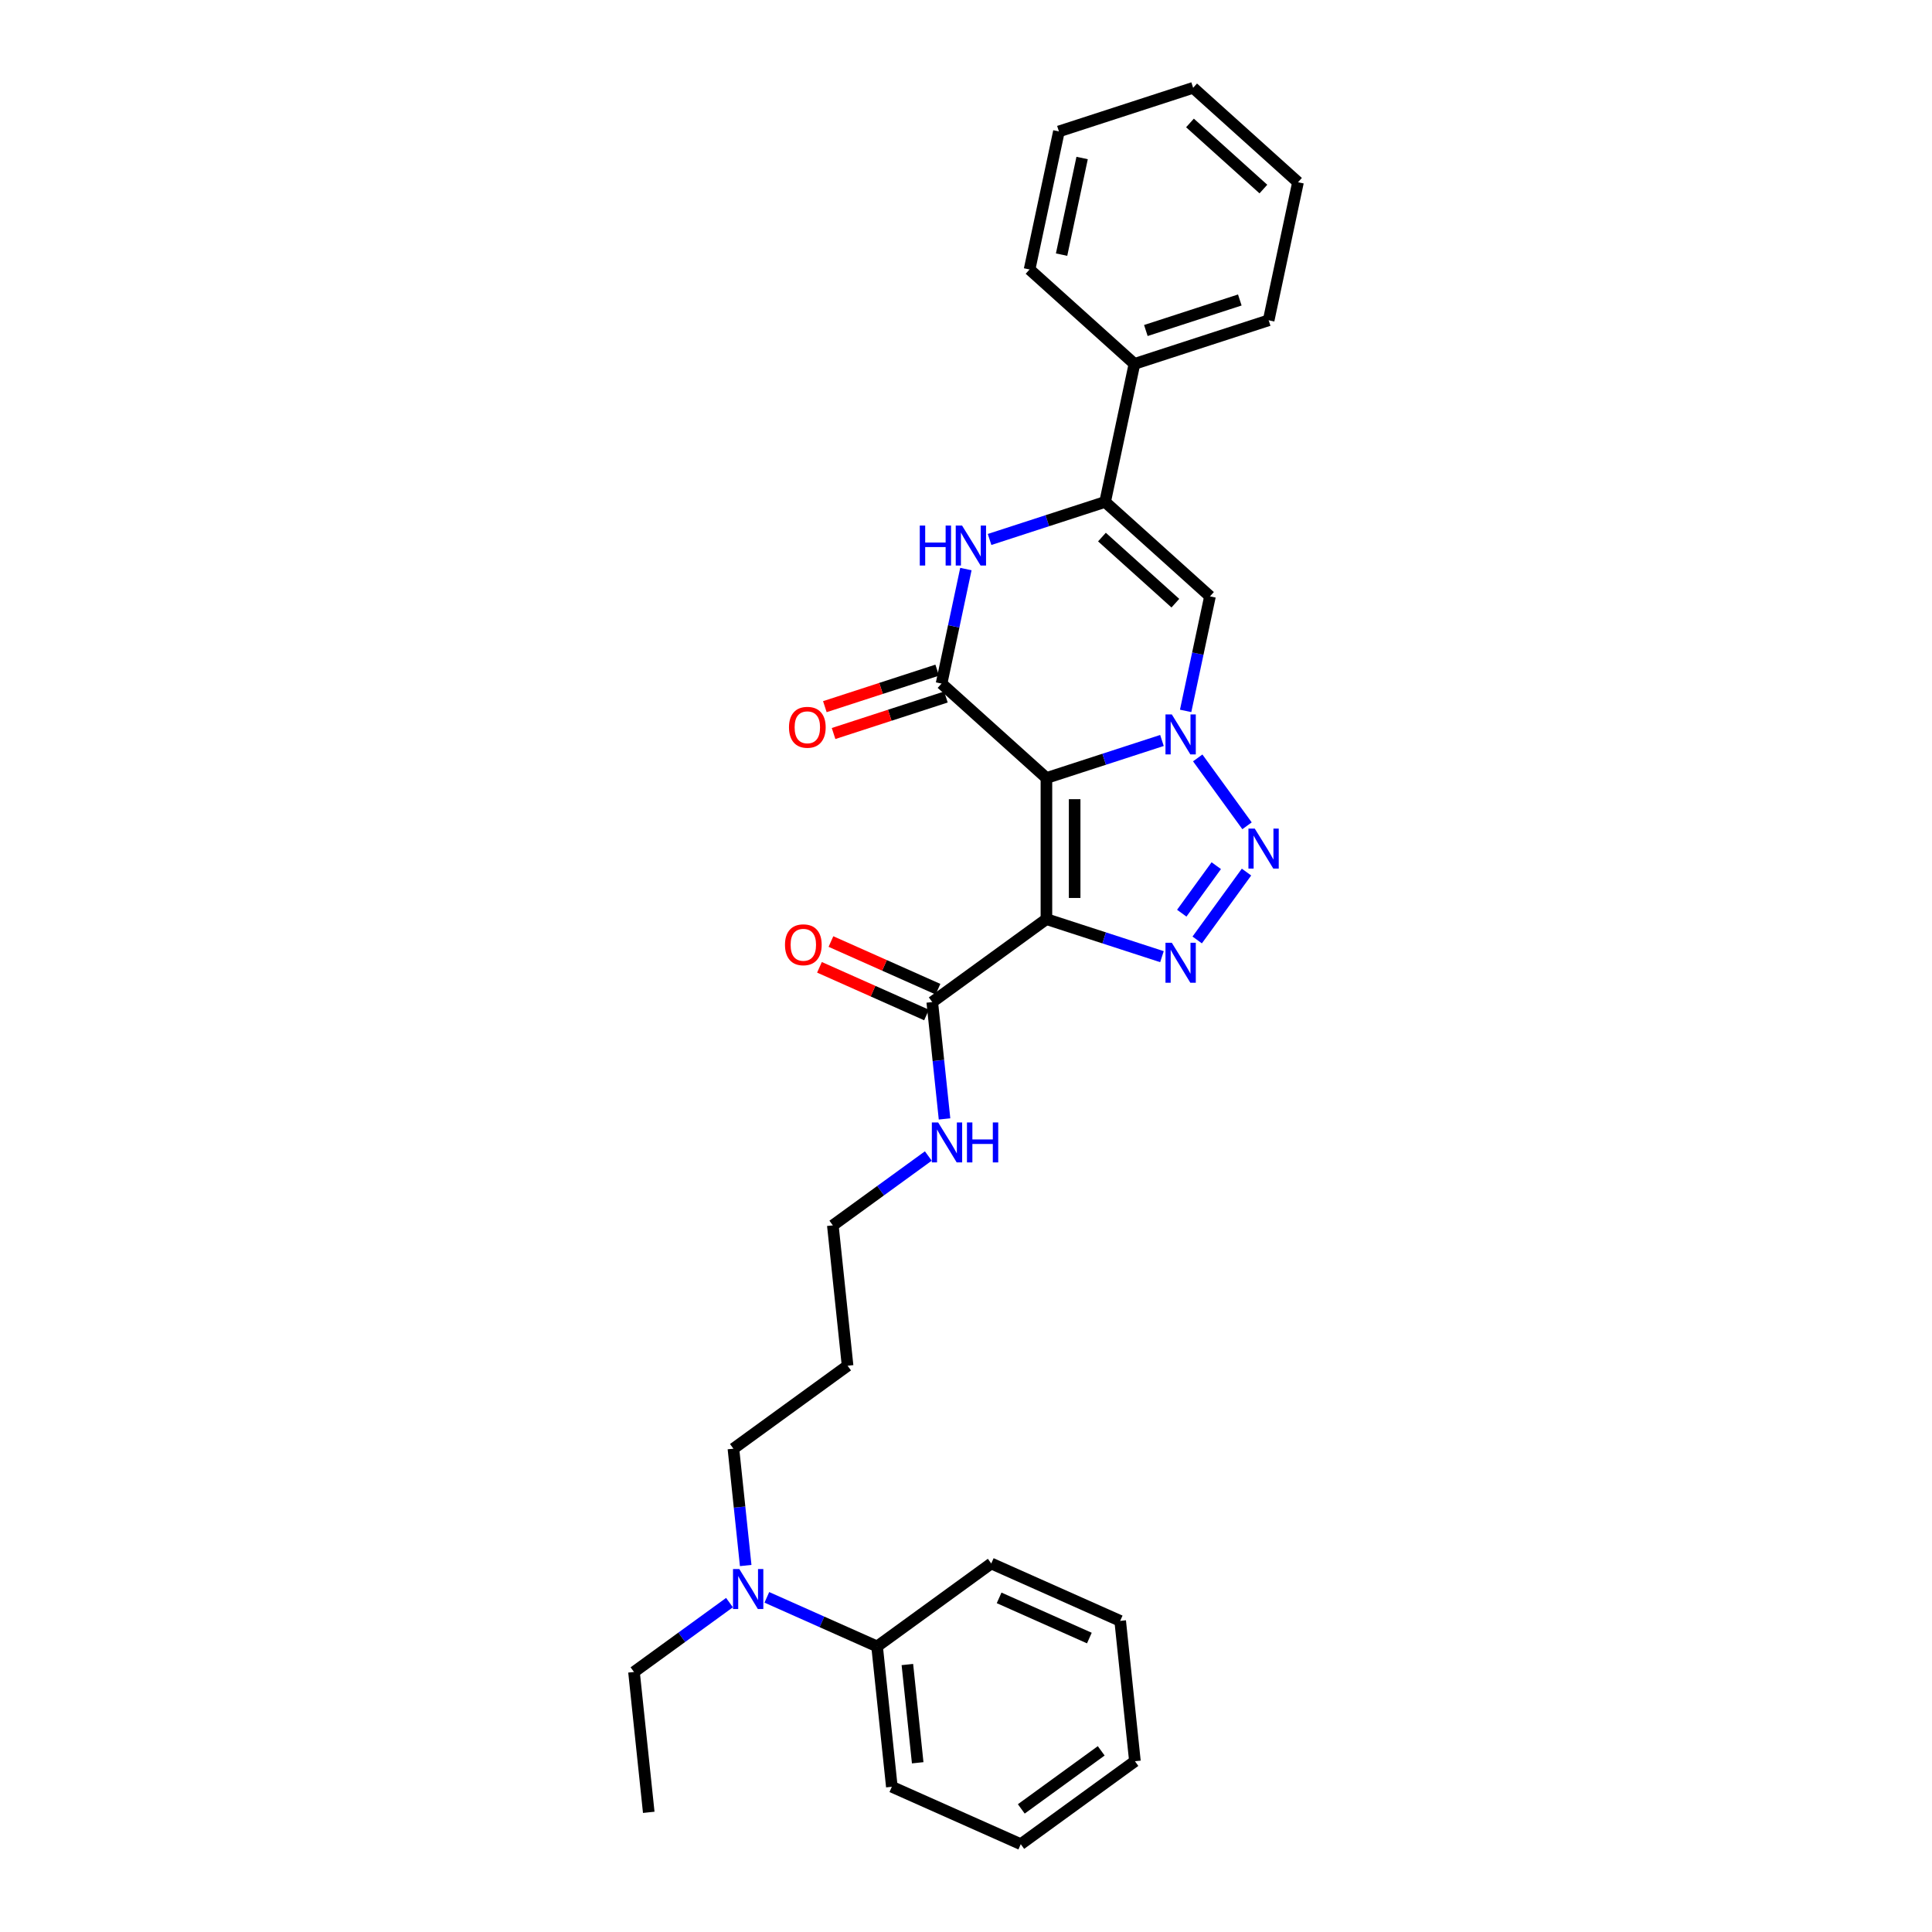 <?xml version='1.0' encoding='iso-8859-1'?>
<svg version='1.1' baseProfile='full'
              xmlns='http://www.w3.org/2000/svg'
                      xmlns:rdkit='http://www.rdkit.org/xml'
                      xmlns:xlink='http://www.w3.org/1999/xlink'
                  xml:space='preserve'
width='1000px' height='1000px' viewBox='0 0 1000 1000'>
<!-- END OF HEADER -->
<rect style='opacity:1.0;fill:#FFFFFF;stroke:none' width='1000' height='1000' x='0' y='0'> </rect>
<path class='bond-0' d='M 541.628,402.698 L 571.527,392.983' style='fill:none;fill-rule:evenodd;stroke:#000000;stroke-width:6px;stroke-linecap:butt;stroke-linejoin:miter;stroke-opacity:1' />
<path class='bond-0' d='M 571.527,392.983 L 601.426,383.268' style='fill:none;fill-rule:evenodd;stroke:#0000FF;stroke-width:6px;stroke-linecap:butt;stroke-linejoin:miter;stroke-opacity:1' />
<path class='bond-1' d='M 541.628,402.698 L 541.628,475.743' style='fill:none;fill-rule:evenodd;stroke:#000000;stroke-width:6px;stroke-linecap:butt;stroke-linejoin:miter;stroke-opacity:1' />
<path class='bond-1' d='M 556.236,413.654 L 556.236,464.786' style='fill:none;fill-rule:evenodd;stroke:#000000;stroke-width:6px;stroke-linecap:butt;stroke-linejoin:miter;stroke-opacity:1' />
<path class='bond-4' d='M 541.628,402.698 L 487.345,353.821' style='fill:none;fill-rule:evenodd;stroke:#000000;stroke-width:6px;stroke-linecap:butt;stroke-linejoin:miter;stroke-opacity:1' />
<path class='bond-2' d='M 619.939,392.295 L 645.464,427.427' style='fill:none;fill-rule:evenodd;stroke:#0000FF;stroke-width:6px;stroke-linecap:butt;stroke-linejoin:miter;stroke-opacity:1' />
<path class='bond-6' d='M 613.684,367.956 L 619.984,338.317' style='fill:none;fill-rule:evenodd;stroke:#0000FF;stroke-width:6px;stroke-linecap:butt;stroke-linejoin:miter;stroke-opacity:1' />
<path class='bond-6' d='M 619.984,338.317 L 626.284,308.677' style='fill:none;fill-rule:evenodd;stroke:#000000;stroke-width:6px;stroke-linecap:butt;stroke-linejoin:miter;stroke-opacity:1' />
<path class='bond-3' d='M 541.628,475.743 L 571.527,485.457' style='fill:none;fill-rule:evenodd;stroke:#000000;stroke-width:6px;stroke-linecap:butt;stroke-linejoin:miter;stroke-opacity:1' />
<path class='bond-3' d='M 571.527,485.457 L 601.426,495.172' style='fill:none;fill-rule:evenodd;stroke:#0000FF;stroke-width:6px;stroke-linecap:butt;stroke-linejoin:miter;stroke-opacity:1' />
<path class='bond-8' d='M 541.628,475.743 L 482.533,518.677' style='fill:none;fill-rule:evenodd;stroke:#000000;stroke-width:6px;stroke-linecap:butt;stroke-linejoin:miter;stroke-opacity:1' />
<path class='bond-30' d='M 645.19,451.389 L 619.666,486.521' style='fill:none;fill-rule:evenodd;stroke:#0000FF;stroke-width:6px;stroke-linecap:butt;stroke-linejoin:miter;stroke-opacity:1' />
<path class='bond-30' d='M 629.543,448.072 L 611.675,472.665' style='fill:none;fill-rule:evenodd;stroke:#0000FF;stroke-width:6px;stroke-linecap:butt;stroke-linejoin:miter;stroke-opacity:1' />
<path class='bond-5' d='M 487.345,353.821 L 493.645,324.182' style='fill:none;fill-rule:evenodd;stroke:#000000;stroke-width:6px;stroke-linecap:butt;stroke-linejoin:miter;stroke-opacity:1' />
<path class='bond-5' d='M 493.645,324.182 L 499.945,294.542' style='fill:none;fill-rule:evenodd;stroke:#0000FF;stroke-width:6px;stroke-linecap:butt;stroke-linejoin:miter;stroke-opacity:1' />
<path class='bond-9' d='M 485.087,346.874 L 456.013,356.321' style='fill:none;fill-rule:evenodd;stroke:#000000;stroke-width:6px;stroke-linecap:butt;stroke-linejoin:miter;stroke-opacity:1' />
<path class='bond-9' d='M 456.013,356.321 L 426.94,365.768' style='fill:none;fill-rule:evenodd;stroke:#FF0000;stroke-width:6px;stroke-linecap:butt;stroke-linejoin:miter;stroke-opacity:1' />
<path class='bond-9' d='M 489.602,360.768 L 460.528,370.215' style='fill:none;fill-rule:evenodd;stroke:#000000;stroke-width:6px;stroke-linecap:butt;stroke-linejoin:miter;stroke-opacity:1' />
<path class='bond-9' d='M 460.528,370.215 L 431.454,379.662' style='fill:none;fill-rule:evenodd;stroke:#FF0000;stroke-width:6px;stroke-linecap:butt;stroke-linejoin:miter;stroke-opacity:1' />
<path class='bond-7' d='M 512.203,279.23 L 542.102,269.515' style='fill:none;fill-rule:evenodd;stroke:#0000FF;stroke-width:6px;stroke-linecap:butt;stroke-linejoin:miter;stroke-opacity:1' />
<path class='bond-7' d='M 542.102,269.515 L 572.001,259.8' style='fill:none;fill-rule:evenodd;stroke:#000000;stroke-width:6px;stroke-linecap:butt;stroke-linejoin:miter;stroke-opacity:1' />
<path class='bond-31' d='M 626.284,308.677 L 572.001,259.8' style='fill:none;fill-rule:evenodd;stroke:#000000;stroke-width:6px;stroke-linecap:butt;stroke-linejoin:miter;stroke-opacity:1' />
<path class='bond-31' d='M 608.366,312.202 L 570.368,277.989' style='fill:none;fill-rule:evenodd;stroke:#000000;stroke-width:6px;stroke-linecap:butt;stroke-linejoin:miter;stroke-opacity:1' />
<path class='bond-10' d='M 572.001,259.8 L 587.188,188.352' style='fill:none;fill-rule:evenodd;stroke:#000000;stroke-width:6px;stroke-linecap:butt;stroke-linejoin:miter;stroke-opacity:1' />
<path class='bond-12' d='M 485.504,512.004 L 457.8,499.67' style='fill:none;fill-rule:evenodd;stroke:#000000;stroke-width:6px;stroke-linecap:butt;stroke-linejoin:miter;stroke-opacity:1' />
<path class='bond-12' d='M 457.8,499.67 L 430.096,487.335' style='fill:none;fill-rule:evenodd;stroke:#FF0000;stroke-width:6px;stroke-linecap:butt;stroke-linejoin:miter;stroke-opacity:1' />
<path class='bond-12' d='M 479.562,525.35 L 451.858,513.016' style='fill:none;fill-rule:evenodd;stroke:#000000;stroke-width:6px;stroke-linecap:butt;stroke-linejoin:miter;stroke-opacity:1' />
<path class='bond-12' d='M 451.858,513.016 L 424.154,500.681' style='fill:none;fill-rule:evenodd;stroke:#FF0000;stroke-width:6px;stroke-linecap:butt;stroke-linejoin:miter;stroke-opacity:1' />
<path class='bond-14' d='M 482.533,518.677 L 485.711,548.915' style='fill:none;fill-rule:evenodd;stroke:#000000;stroke-width:6px;stroke-linecap:butt;stroke-linejoin:miter;stroke-opacity:1' />
<path class='bond-14' d='M 485.711,548.915 L 488.889,579.153' style='fill:none;fill-rule:evenodd;stroke:#0000FF;stroke-width:6px;stroke-linecap:butt;stroke-linejoin:miter;stroke-opacity:1' />
<path class='bond-19' d='M 587.188,188.352 L 656.658,165.78' style='fill:none;fill-rule:evenodd;stroke:#000000;stroke-width:6px;stroke-linecap:butt;stroke-linejoin:miter;stroke-opacity:1' />
<path class='bond-19' d='M 593.094,171.072 L 641.723,155.272' style='fill:none;fill-rule:evenodd;stroke:#000000;stroke-width:6px;stroke-linecap:butt;stroke-linejoin:miter;stroke-opacity:1' />
<path class='bond-20' d='M 587.188,188.352 L 532.905,139.475' style='fill:none;fill-rule:evenodd;stroke:#000000;stroke-width:6px;stroke-linecap:butt;stroke-linejoin:miter;stroke-opacity:1' />
<path class='bond-11' d='M 385.971,810.311 L 382.793,780.074' style='fill:none;fill-rule:evenodd;stroke:#0000FF;stroke-width:6px;stroke-linecap:butt;stroke-linejoin:miter;stroke-opacity:1' />
<path class='bond-11' d='M 382.793,780.074 L 379.614,749.836' style='fill:none;fill-rule:evenodd;stroke:#000000;stroke-width:6px;stroke-linecap:butt;stroke-linejoin:miter;stroke-opacity:1' />
<path class='bond-13' d='M 396.921,826.787 L 425.45,839.489' style='fill:none;fill-rule:evenodd;stroke:#0000FF;stroke-width:6px;stroke-linecap:butt;stroke-linejoin:miter;stroke-opacity:1' />
<path class='bond-13' d='M 425.45,839.489 L 453.98,852.191' style='fill:none;fill-rule:evenodd;stroke:#000000;stroke-width:6px;stroke-linecap:butt;stroke-linejoin:miter;stroke-opacity:1' />
<path class='bond-18' d='M 377.579,829.507 L 352.867,847.461' style='fill:none;fill-rule:evenodd;stroke:#0000FF;stroke-width:6px;stroke-linecap:butt;stroke-linejoin:miter;stroke-opacity:1' />
<path class='bond-18' d='M 352.867,847.461 L 328.155,865.415' style='fill:none;fill-rule:evenodd;stroke:#000000;stroke-width:6px;stroke-linecap:butt;stroke-linejoin:miter;stroke-opacity:1' />
<path class='bond-21' d='M 453.98,852.191 L 461.615,924.835' style='fill:none;fill-rule:evenodd;stroke:#000000;stroke-width:6px;stroke-linecap:butt;stroke-linejoin:miter;stroke-opacity:1' />
<path class='bond-21' d='M 469.654,861.56 L 474.998,912.412' style='fill:none;fill-rule:evenodd;stroke:#000000;stroke-width:6px;stroke-linecap:butt;stroke-linejoin:miter;stroke-opacity:1' />
<path class='bond-22' d='M 453.98,852.191 L 513.074,809.256' style='fill:none;fill-rule:evenodd;stroke:#000000;stroke-width:6px;stroke-linecap:butt;stroke-linejoin:miter;stroke-opacity:1' />
<path class='bond-17' d='M 480.497,598.348 L 455.785,616.303' style='fill:none;fill-rule:evenodd;stroke:#0000FF;stroke-width:6px;stroke-linecap:butt;stroke-linejoin:miter;stroke-opacity:1' />
<path class='bond-17' d='M 455.785,616.303 L 431.074,634.257' style='fill:none;fill-rule:evenodd;stroke:#000000;stroke-width:6px;stroke-linecap:butt;stroke-linejoin:miter;stroke-opacity:1' />
<path class='bond-15' d='M 438.709,706.901 L 431.074,634.257' style='fill:none;fill-rule:evenodd;stroke:#000000;stroke-width:6px;stroke-linecap:butt;stroke-linejoin:miter;stroke-opacity:1' />
<path class='bond-16' d='M 438.709,706.901 L 379.614,749.836' style='fill:none;fill-rule:evenodd;stroke:#000000;stroke-width:6px;stroke-linecap:butt;stroke-linejoin:miter;stroke-opacity:1' />
<path class='bond-23' d='M 328.155,865.415 L 335.79,938.06' style='fill:none;fill-rule:evenodd;stroke:#000000;stroke-width:6px;stroke-linecap:butt;stroke-linejoin:miter;stroke-opacity:1' />
<path class='bond-26' d='M 656.658,165.78 L 671.845,94.331' style='fill:none;fill-rule:evenodd;stroke:#000000;stroke-width:6px;stroke-linecap:butt;stroke-linejoin:miter;stroke-opacity:1' />
<path class='bond-27' d='M 532.905,139.475 L 548.092,68.027' style='fill:none;fill-rule:evenodd;stroke:#000000;stroke-width:6px;stroke-linecap:butt;stroke-linejoin:miter;stroke-opacity:1' />
<path class='bond-27' d='M 549.473,131.795 L 560.104,81.781' style='fill:none;fill-rule:evenodd;stroke:#000000;stroke-width:6px;stroke-linecap:butt;stroke-linejoin:miter;stroke-opacity:1' />
<path class='bond-24' d='M 461.615,924.835 L 528.345,954.545' style='fill:none;fill-rule:evenodd;stroke:#000000;stroke-width:6px;stroke-linecap:butt;stroke-linejoin:miter;stroke-opacity:1' />
<path class='bond-25' d='M 513.074,809.256 L 579.804,838.966' style='fill:none;fill-rule:evenodd;stroke:#000000;stroke-width:6px;stroke-linecap:butt;stroke-linejoin:miter;stroke-opacity:1' />
<path class='bond-25' d='M 517.142,827.059 L 563.852,847.856' style='fill:none;fill-rule:evenodd;stroke:#000000;stroke-width:6px;stroke-linecap:butt;stroke-linejoin:miter;stroke-opacity:1' />
<path class='bond-33' d='M 528.345,954.545 L 587.439,911.611' style='fill:none;fill-rule:evenodd;stroke:#000000;stroke-width:6px;stroke-linecap:butt;stroke-linejoin:miter;stroke-opacity:1' />
<path class='bond-33' d='M 528.622,936.286 L 569.988,906.232' style='fill:none;fill-rule:evenodd;stroke:#000000;stroke-width:6px;stroke-linecap:butt;stroke-linejoin:miter;stroke-opacity:1' />
<path class='bond-28' d='M 579.804,838.966 L 587.439,911.611' style='fill:none;fill-rule:evenodd;stroke:#000000;stroke-width:6px;stroke-linecap:butt;stroke-linejoin:miter;stroke-opacity:1' />
<path class='bond-32' d='M 671.845,94.331 L 617.562,45.455' style='fill:none;fill-rule:evenodd;stroke:#000000;stroke-width:6px;stroke-linecap:butt;stroke-linejoin:miter;stroke-opacity:1' />
<path class='bond-32' d='M 653.927,97.856 L 615.929,63.643' style='fill:none;fill-rule:evenodd;stroke:#000000;stroke-width:6px;stroke-linecap:butt;stroke-linejoin:miter;stroke-opacity:1' />
<path class='bond-29' d='M 548.092,68.027 L 617.562,45.455' style='fill:none;fill-rule:evenodd;stroke:#000000;stroke-width:6px;stroke-linecap:butt;stroke-linejoin:miter;stroke-opacity:1' />
<path  class='atom-1' d='M 606.525 369.782
L 613.303 380.739
Q 613.975 381.82, 615.056 383.778
Q 616.137 385.735, 616.196 385.852
L 616.196 369.782
L 618.942 369.782
L 618.942 390.469
L 616.108 390.469
L 608.833 378.489
Q 607.986 377.087, 607.08 375.48
Q 606.203 373.873, 605.94 373.376
L 605.94 390.469
L 603.252 390.469
L 603.252 369.782
L 606.525 369.782
' fill='#0000FF'/>
<path  class='atom-3' d='M 649.459 428.877
L 656.238 439.834
Q 656.91 440.915, 657.991 442.872
Q 659.072 444.83, 659.13 444.947
L 659.13 428.877
L 661.877 428.877
L 661.877 449.563
L 659.043 449.563
L 651.768 437.584
Q 650.92 436.182, 650.014 434.575
Q 649.138 432.968, 648.875 432.471
L 648.875 449.563
L 646.187 449.563
L 646.187 428.877
L 649.459 428.877
' fill='#0000FF'/>
<path  class='atom-4' d='M 606.525 487.972
L 613.303 498.928
Q 613.975 500.009, 615.056 501.967
Q 616.137 503.925, 616.196 504.041
L 616.196 487.972
L 618.942 487.972
L 618.942 508.658
L 616.108 508.658
L 608.833 496.678
Q 607.986 495.276, 607.08 493.669
Q 606.203 492.062, 605.94 491.565
L 605.94 508.658
L 603.252 508.658
L 603.252 487.972
L 606.525 487.972
' fill='#0000FF'/>
<path  class='atom-6' d='M 476.075 272.029
L 478.88 272.029
L 478.88 280.824
L 489.456 280.824
L 489.456 272.029
L 492.261 272.029
L 492.261 292.716
L 489.456 292.716
L 489.456 283.161
L 478.88 283.161
L 478.88 292.716
L 476.075 292.716
L 476.075 272.029
' fill='#0000FF'/>
<path  class='atom-6' d='M 497.959 272.029
L 504.737 282.986
Q 505.409 284.067, 506.491 286.025
Q 507.572 287.982, 507.63 288.099
L 507.63 272.029
L 510.376 272.029
L 510.376 292.716
L 507.542 292.716
L 500.267 280.736
Q 499.42 279.334, 498.514 277.727
Q 497.637 276.12, 497.375 275.623
L 497.375 292.716
L 494.686 292.716
L 494.686 272.029
L 497.959 272.029
' fill='#0000FF'/>
<path  class='atom-10' d='M 408.379 376.452
Q 408.379 371.485, 410.833 368.709
Q 413.288 365.933, 417.875 365.933
Q 422.462 365.933, 424.916 368.709
Q 427.371 371.485, 427.371 376.452
Q 427.371 381.477, 424.887 384.341
Q 422.404 387.175, 417.875 387.175
Q 413.317 387.175, 410.833 384.341
Q 408.379 381.506, 408.379 376.452
M 417.875 384.837
Q 421.03 384.837, 422.725 382.734
Q 424.449 380.601, 424.449 376.452
Q 424.449 372.39, 422.725 370.345
Q 421.03 368.271, 417.875 368.271
Q 414.719 368.271, 412.995 370.316
Q 411.301 372.361, 411.301 376.452
Q 411.301 380.63, 412.995 382.734
Q 414.719 384.837, 417.875 384.837
' fill='#FF0000'/>
<path  class='atom-12' d='M 382.677 812.138
L 389.456 823.094
Q 390.128 824.175, 391.209 826.133
Q 392.29 828.091, 392.348 828.207
L 392.348 812.138
L 395.095 812.138
L 395.095 832.824
L 392.261 832.824
L 384.985 820.845
Q 384.138 819.442, 383.232 817.835
Q 382.356 816.228, 382.093 815.731
L 382.093 832.824
L 379.405 832.824
L 379.405 812.138
L 382.677 812.138
' fill='#0000FF'/>
<path  class='atom-13' d='M 406.307 489.026
Q 406.307 484.059, 408.762 481.283
Q 411.216 478.507, 415.803 478.507
Q 420.39 478.507, 422.845 481.283
Q 425.299 484.059, 425.299 489.026
Q 425.299 494.051, 422.815 496.915
Q 420.332 499.749, 415.803 499.749
Q 411.245 499.749, 408.762 496.915
Q 406.307 494.08, 406.307 489.026
M 415.803 497.411
Q 418.959 497.411, 420.653 495.308
Q 422.377 493.175, 422.377 489.026
Q 422.377 484.964, 420.653 482.919
Q 418.959 480.845, 415.803 480.845
Q 412.648 480.845, 410.924 482.89
Q 409.229 484.935, 409.229 489.026
Q 409.229 493.204, 410.924 495.308
Q 412.648 497.411, 415.803 497.411
' fill='#FF0000'/>
<path  class='atom-15' d='M 485.596 580.979
L 492.374 591.936
Q 493.046 593.017, 494.127 594.974
Q 495.208 596.932, 495.267 597.049
L 495.267 580.979
L 498.013 580.979
L 498.013 601.665
L 495.179 601.665
L 487.904 589.686
Q 487.057 588.283, 486.151 586.676
Q 485.274 585.069, 485.011 584.573
L 485.011 601.665
L 482.323 601.665
L 482.323 580.979
L 485.596 580.979
' fill='#0000FF'/>
<path  class='atom-15' d='M 500.497 580.979
L 503.302 580.979
L 503.302 589.773
L 513.879 589.773
L 513.879 580.979
L 516.684 580.979
L 516.684 601.665
L 513.879 601.665
L 513.879 592.111
L 503.302 592.111
L 503.302 601.665
L 500.497 601.665
L 500.497 580.979
' fill='#0000FF'/>
</svg>
